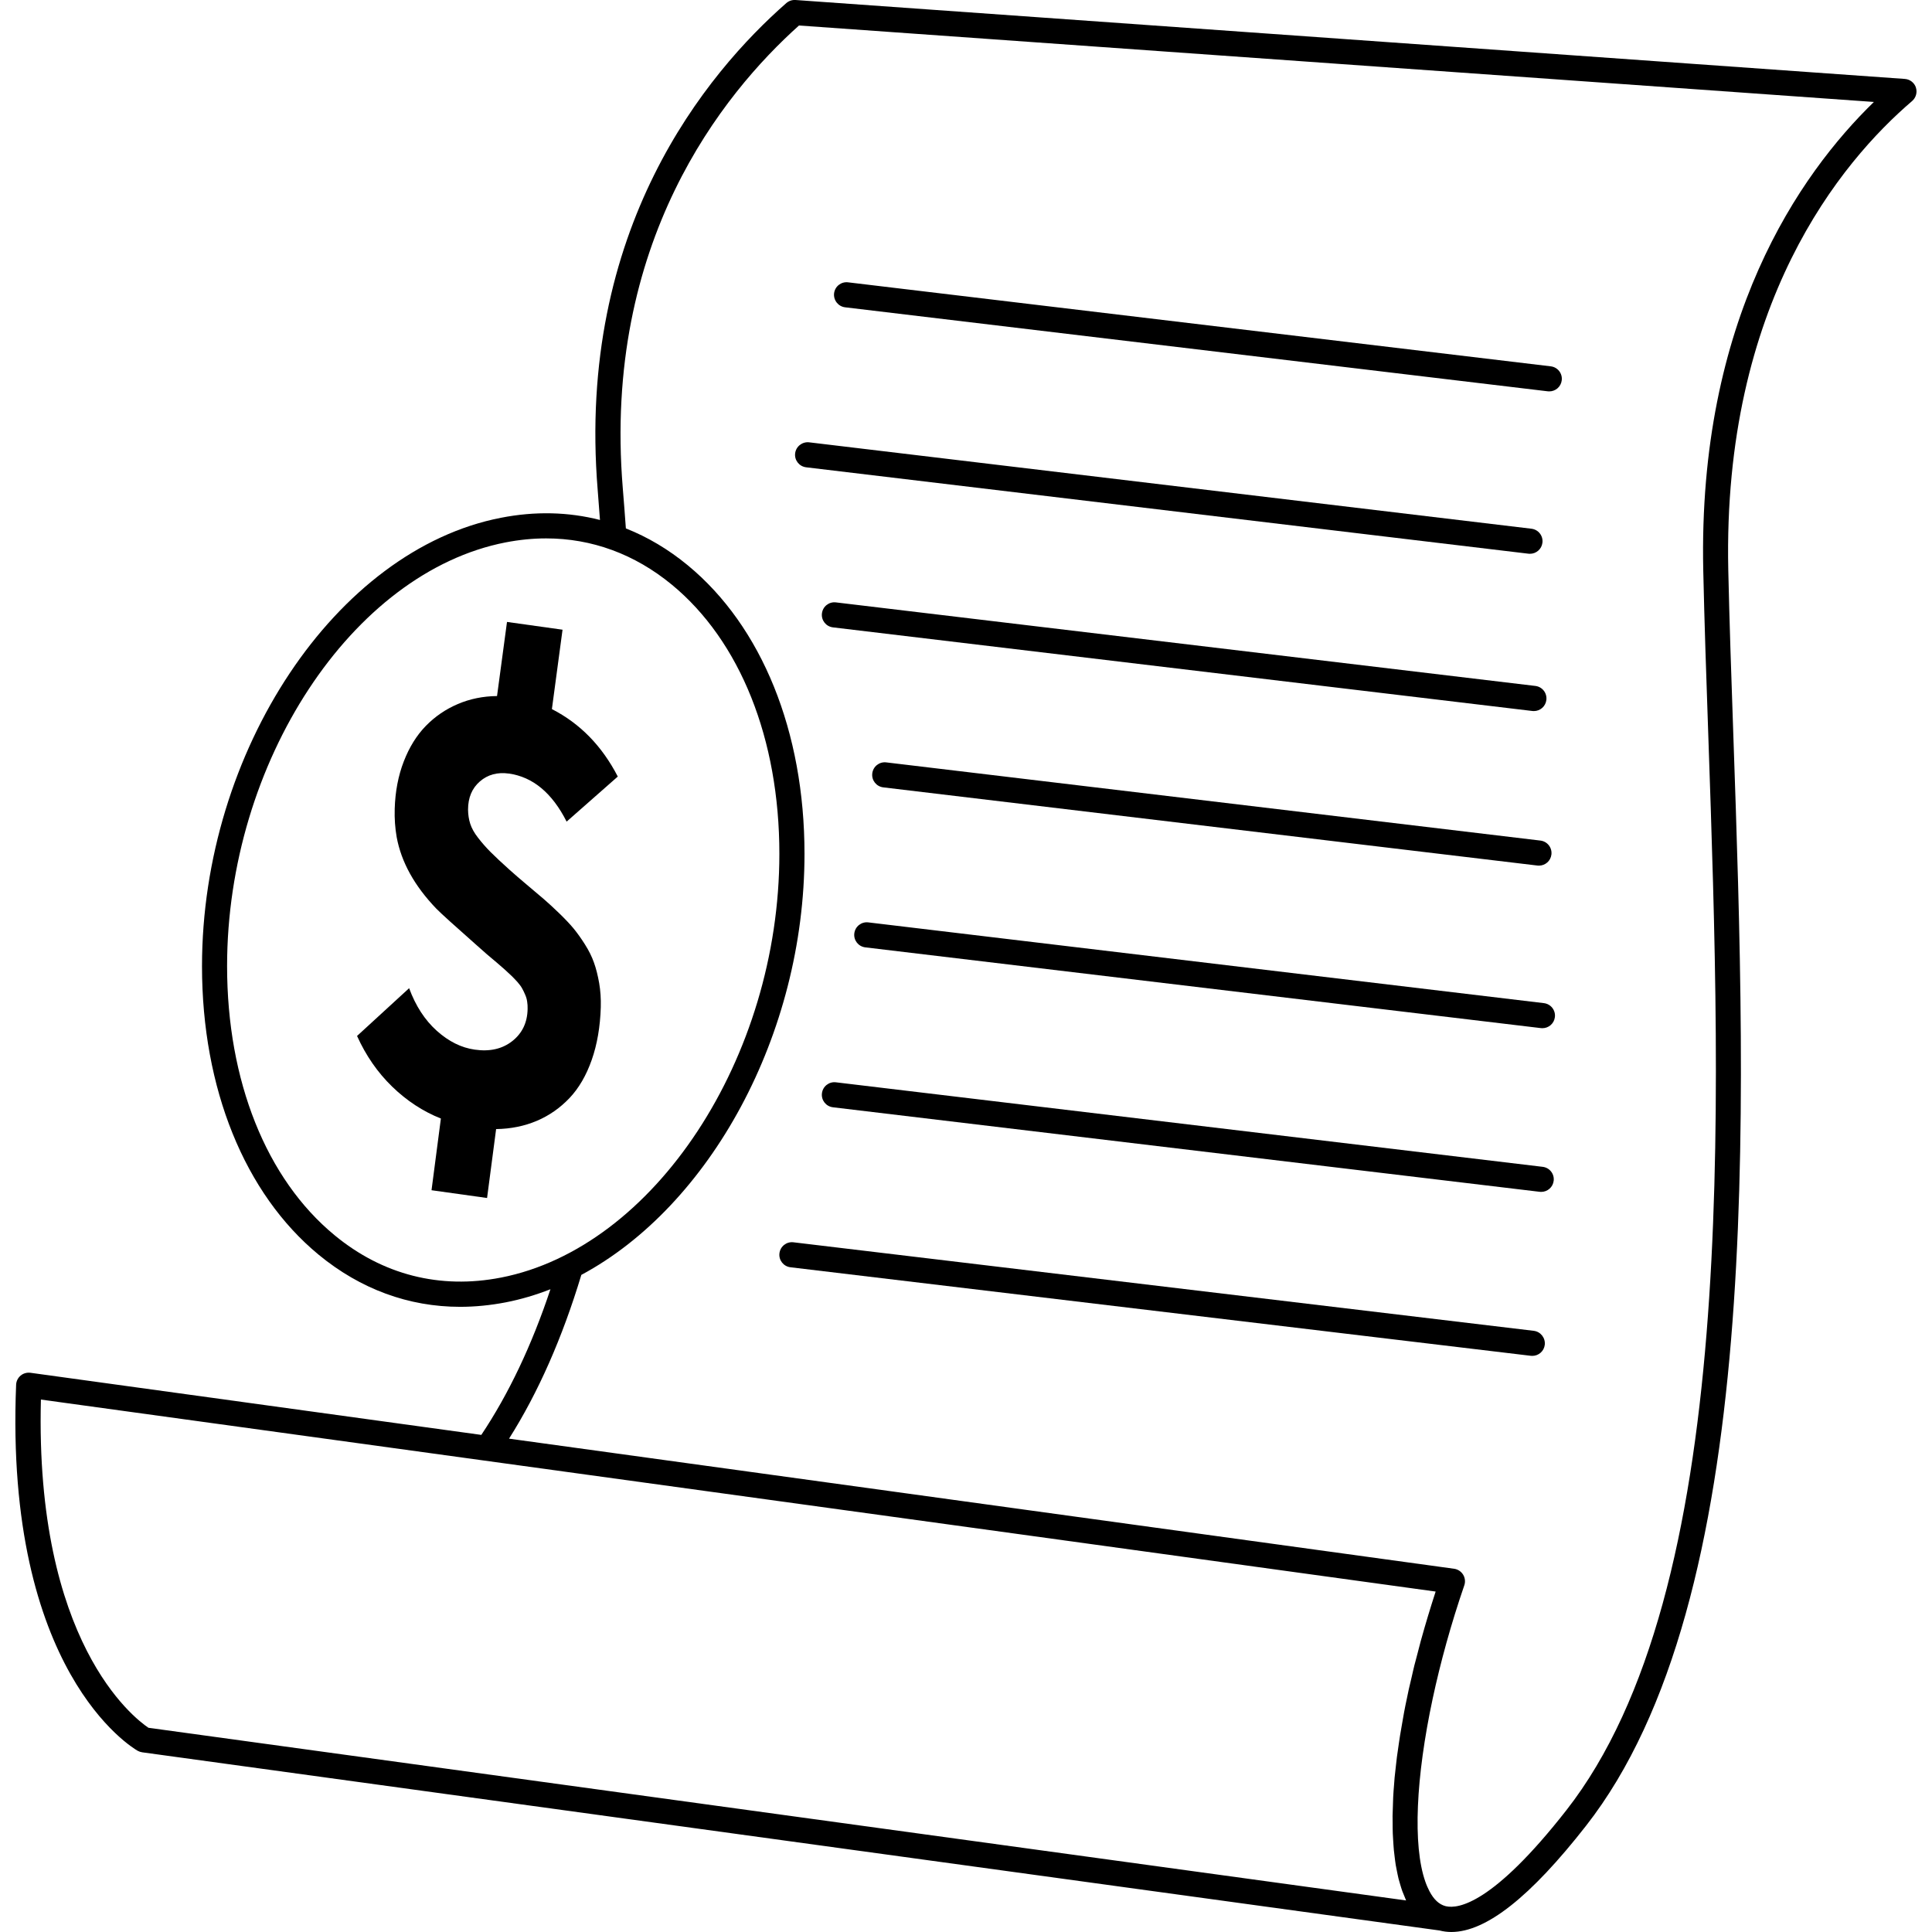 <?xml version="1.0" encoding="UTF-8"?>
<svg width="512pt" height="512pt" version="1.1" viewBox="0 0 512 512" xmlns="http://www.w3.org/2000/svg">
 <path d="m507.74 23.199c-0.422-1.281-1.578-2.18-2.922-2.281l-294-20.918c-0.898-0.059-1.762 0.238-2.441 0.82-21.102 18.52-55.66 59.918-49.98 129.08 0.219 2.621 0.398 5.262 0.602 7.898-8.359-2.141-17.18-2.359-26.262-0.578-43.68 8.5-79.203 61.82-79.203 118.84 0 32.379 11.281 60.262 30.922 76.461 11.082 9.121 23.859 13.801 37.48 13.801 3.961 0 7.981-0.398 12.059-1.18 4.039-0.781 8-1.961 11.879-3.481-4.941 14.859-11.102 27.801-18.32 38.602l-119.48-16.461c-0.941-0.121-1.879 0.141-2.602 0.738-0.719 0.602-1.16 1.48-1.199 2.422-3.102 76.043 30.781 96.199 32.219 97.02 0.359 0.199 0.781 0.34 1.199 0.398l343.8 47.219c1 0.262 2.039 0.398 3.121 0.398 9.199 0 20.941-9.262 35.699-28.141 46.922-59.941 42.559-186.98 39.039-289.08-0.539-15.48-1.039-30.078-1.34-43.781-1.5-70.504 29.879-108.1 48.719-124.22 1.02-0.879 1.422-2.301 1-3.578zm-375.02 315.38c-16.102 3.141-31.34-0.738-44.039-11.219-18.121-14.922-28.5-40.922-28.5-71.32 0-54 33.121-104.38 73.82-112.3 3.621-0.699 7.199-1.059 10.719-1.059 12.121 0 23.48 4.16 33.32 12.262 18.121 14.922 28.5 40.922 28.5 71.32 0 54.02-33.121 104.4-73.82 112.32zm-93.379 119.3c-3.898-2.621-30.121-22.762-28.5-86.98l257.98 35.5 111.64 15.379c-1.398 4.301-2.68 8.559-3.84 12.738-0.039 0.121-0.059 0.238-0.102 0.359-0.379 1.398-0.719 2.762-1.078 4.141-0.199 0.781-0.422 1.559-0.621 2.34-0.262 1.039-0.48 2.078-0.719 3.102-0.262 1.078-0.52 2.16-0.762 3.238-0.18 0.84-0.34 1.68-0.52 2.5-0.262 1.219-0.52 2.461-0.738 3.66-0.141 0.719-0.262 1.441-0.379 2.16-0.238 1.281-0.461 2.559-0.66 3.82-0.102 0.68-0.199 1.32-0.301 1.98-0.18 1.262-0.379 2.539-0.539 3.762-0.078 0.641-0.141 1.262-0.219 1.898-0.141 1.219-0.281 2.422-0.398 3.602-0.059 0.641-0.102 1.238-0.141 1.859-0.102 1.141-0.18 2.281-0.238 3.398-0.039 0.621-0.039 1.219-0.059 1.82-0.039 1.059-0.078 2.121-0.102 3.141 0 0.621 0 1.199 0.02 1.801 0 0.961 0 1.922 0.039 2.84 0.02 0.621 0.059 1.18 0.102 1.781 0.059 0.859 0.102 1.738 0.18 2.559 0.059 0.602 0.141 1.16 0.199 1.719 0.102 0.762 0.18 1.539 0.301 2.262 0.102 0.559 0.219 1.102 0.32 1.641 0.141 0.66 0.262 1.34 0.422 1.98 0.141 0.539 0.301 1.02 0.441 1.539 0.18 0.578 0.34 1.16 0.539 1.699 0.18 0.48 0.379 0.941 0.559 1.379 0.16 0.379 0.301 0.781 0.461 1.141zm412.04-306.72c0.301 13.738 0.801 28.359 1.34 43.859 3.481 101 7.801 226.7-37.641 284.74-19.461 24.859-28.68 26.141-31.859 25.418-0.059-0.02-0.102-0.039-0.16-0.039h-0.02c-1.68-0.461-3.059-1.738-4.219-3.941-0.398-0.781-0.781-1.621-1.102-2.559-3.359-9.602-2.5-27.66 1.961-48.5 2.059-9.602 4.859-19.781 8.379-30.02 0.32-0.941 0.199-1.98-0.32-2.82-0.52-0.84-1.398-1.422-2.379-1.559l-114.24-15.719-136.22-18.762c7.719-12.18 14.141-26.762 19.16-43.398 34-18.238 59.141-63.582 59.141-111.58 0-32.379-11.281-60.262-30.922-76.461-5.141-4.238-10.641-7.5-16.418-9.781-0.262-3.578-0.52-7.16-0.82-10.68-5.34-65.121 26.48-104.48 46.699-122.6l284.86 20.262c-19.738 19.18-46.66 57.703-45.219 124.14z"/>
 <path d="m223.96 81.438 186.22 22.262c0.141 0.02 0.262 0.02 0.398 0.02 1.66 0 3.102-1.238 3.301-2.941 0.219-1.82-1.078-3.481-2.922-3.699l-186.22-22.262c-1.82-0.219-3.481 1.078-3.699 2.922-0.199 1.82 1.102 3.481 2.922 3.699z"/>
 <path d="m210.72 120.14c-0.219 1.82 1.078 3.481 2.922 3.699l191.42 22.898c0.141 0.02 0.262 0.02 0.398 0.02 1.66 0 3.102-1.238 3.301-2.941 0.219-1.82-1.078-3.481-2.922-3.699l-191.42-22.898c-1.82-0.199-3.481 1.102-3.699 2.922z"/>
 <path d="m406.88 181.78-185.36-22.141c-1.82-0.219-3.481 1.078-3.699 2.922-0.219 1.82 1.078 3.481 2.922 3.699l185.36 22.16c0.141 0.02 0.262 0.02 0.398 0.02 1.66 0 3.102-1.238 3.301-2.941 0.219-1.84-1.078-3.5-2.922-3.719z"/>
 <path d="m234.86 202.04c-1.82-0.219-3.481 1.078-3.699 2.922-0.219 1.82 1.078 3.481 2.922 3.699l173.36 20.719c0.141 0.02 0.262 0.02 0.398 0.02 1.66 0 3.102-1.238 3.301-2.941 0.219-1.82-1.078-3.481-2.922-3.699z"/>
 <path d="m409.14 265.84-179.04-21.398c-1.82-0.219-3.481 1.078-3.699 2.922-0.219 1.82 1.078 3.481 2.922 3.699l179.04 21.398c0.141 0.02 0.262 0.02 0.398 0.02 1.66 0 3.102-1.238 3.301-2.941 0.219-1.82-1.078-3.481-2.922-3.699z"/>
 <path d="m408.82 309.22-187.3-22.398c-1.82-0.219-3.481 1.078-3.699 2.922-0.219 1.82 1.078 3.481 2.922 3.699l187.3 22.398c0.141 0.02 0.262 0.02 0.398 0.02 1.66 0 3.102-1.238 3.301-2.941 0.219-1.82-1.078-3.481-2.922-3.699z"/>
 <path d="m406.46 352.68-196.2-23.461c-1.82-0.219-3.481 1.078-3.699 2.922-0.219 1.82 1.078 3.481 2.922 3.699l196.2 23.461c0.141 0.02 0.262 0.02 0.398 0.02 1.66 0 3.102-1.238 3.301-2.941 0.199-1.82-1.102-3.481-2.922-3.699z"/>
 <path d="m134.86 205c6.359 0.898 11.461 5.141 15.301 12.738l13.559-11.941c-4.18-8.102-10-14.059-17.461-17.879l2.82-21.039-14.719-2.059-2.641 19.641c-3.699 0.039-7.16 0.738-10.398 2.121-3.238 1.379-6.059 3.32-8.5 5.82-2.422 2.5-4.359 5.621-5.82 9.398-1.461 3.762-2.262 7.961-2.398 12.539-0.078 2.602 0.102 5.102 0.52 7.5 1.219 6.621 4.719 12.941 10.52 18.98 1.281 1.301 4.84 4.519 10.66 9.66 0.801 0.719 1.719 1.539 2.762 2.441 1.039 0.898 1.898 1.621 2.539 2.141 0.641 0.539 1.359 1.16 2.16 1.879s1.441 1.32 1.898 1.762c0.461 0.461 0.961 0.98 1.5 1.578 0.52 0.602 0.941 1.16 1.219 1.68 0.281 0.52 0.559 1.059 0.801 1.66 0.262 0.602 0.441 1.199 0.52 1.82 0.102 0.621 0.141 1.262 0.121 1.941-0.059 3.602-1.422 6.441-4.059 8.52-2.641 2.082-5.961 2.84-9.961 2.262-3.539-0.5-6.898-2.16-10.059-5-3.16-2.84-5.602-6.602-7.32-11.281l-13.801 12.66c2.359 5.219 5.461 9.699 9.32 13.441 3.859 3.738 8.16 6.559 12.898 8.441l-2.481 19 14.719 2.059 2.398-18.262c3.922-0.059 7.539-0.801 10.82-2.199 3.281-1.398 6.16-3.422 8.641-6.039 2.481-2.621 4.441-6 5.879-10.102 1.441-4.102 2.238-8.762 2.398-13.961 0.059-2.219-0.078-4.34-0.422-6.359-0.359-2.019-0.801-3.84-1.379-5.441-0.559-1.602-1.379-3.238-2.422-4.879-1.039-1.641-2.059-3.059-3.019-4.219-0.961-1.16-2.238-2.5-3.781-4-1.559-1.5-2.898-2.738-4.059-3.738-1.16-1-2.68-2.281-4.539-3.84-1.859-1.559-3.379-2.879-4.539-3.922-2.141-1.922-3.801-3.481-5.019-4.699s-2.34-2.5-3.34-3.801c-1.02-1.301-1.699-2.539-2.078-3.719-0.379-1.16-0.559-2.422-0.578-3.738 0-3.16 1.039-5.66 3.141-7.481 2.078-1.801 4.641-2.5 7.68-2.078z"/>
</svg>
